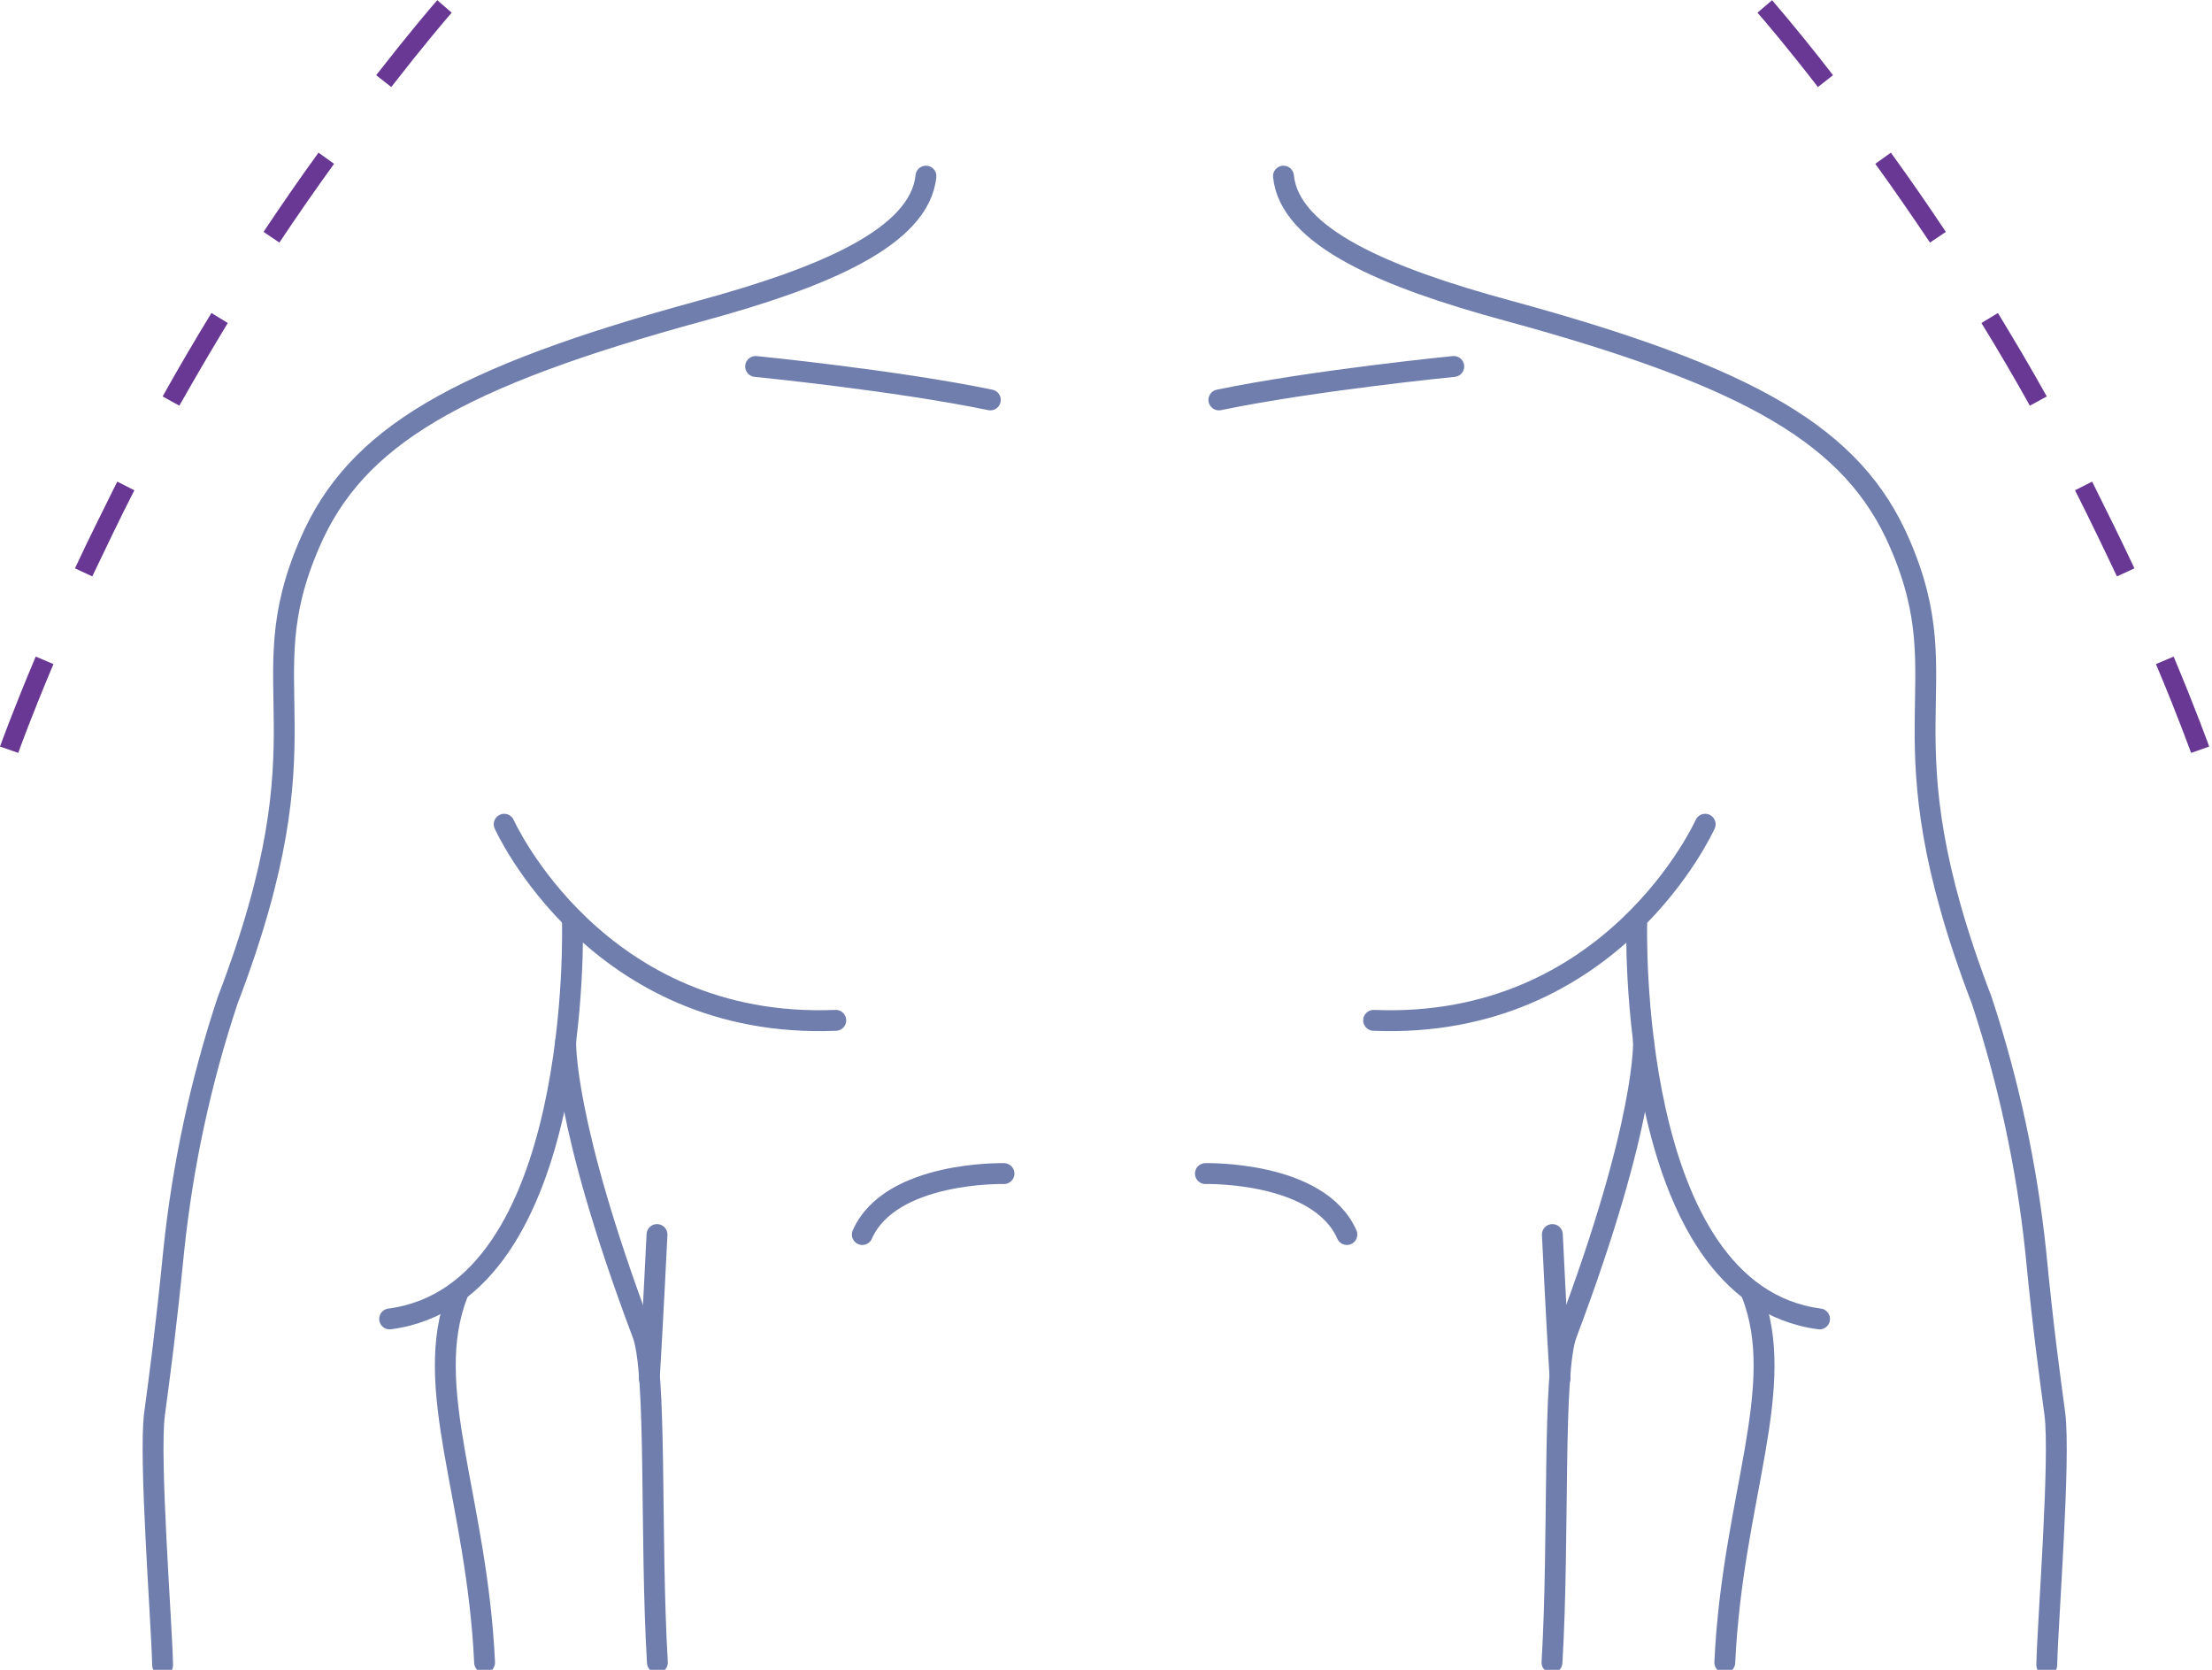 <svg
  width="106"
  height="80"
  viewBox="0 0 106 80"
  fill="none"
  xmlns="http://www.w3.org/2000/svg">
  <g clip-path="url(#clip0_76_623)">
    <path
      d="M36.21 17.557C36.21 17.557 42.915 18.22 47.457 19.16M27.109 49.87C27.109 49.87 26.934 53.665 30.793 63.908C31.493 65.75 31.143 73.626 31.503 79.65"
      stroke="#707EAE"
      stroke-linecap="round"
      stroke-linejoin="round" />
    <path
      d="M7.793 79.77C7.747 77.688 7.13 69.858 7.406 67.74C7.664 65.805 7.94 63.788 8.327 59.91C8.751 55.837 9.615 51.822 10.906 47.935C15.908 34.874 11.827 32.967 14.839 26.031C17.041 20.91 21.923 18.073 33.612 14.885C39.47 13.292 44.076 11.357 44.371 8.438M18.671 63.189C27.975 61.974 27.431 44.141 27.431 44.141"
      stroke="#707EAE"
      stroke-linecap="round"
      stroke-linejoin="round" />
    <path
      d="M21.932 61.974C20.173 66.469 22.853 71.756 23.222 79.65M31.484 59.146C31.484 59.146 31.282 63.282 31.116 66.026M24.161 39.489C24.161 39.489 28.583 49.354 40.051 48.884M48.111 56.226C48.111 56.226 42.676 56.087 41.322 59.146M69.665 17.557C69.665 17.557 62.95 18.22 58.409 19.16M78.757 49.87C78.757 49.87 78.941 53.665 75.072 63.908C74.381 65.75 74.731 73.626 74.372 79.65"
      stroke="#707EAE"
      stroke-linecap="round"
      stroke-linejoin="round" />
    <path
      d="M98.082 79.77C98.128 77.688 98.745 69.858 98.469 67.74C98.211 65.805 97.925 63.788 97.547 59.91C97.115 55.839 96.25 51.824 94.968 47.935C89.957 34.874 94.047 32.967 91.035 26.031C88.824 20.91 83.952 18.073 72.262 14.885C66.395 13.292 61.798 11.357 61.504 8.438M87.194 63.189C77.9 61.974 78.434 44.141 78.434 44.141"
      stroke="#707EAE"
      stroke-linecap="round"
      stroke-linejoin="round" />
    <path
      d="M83.942 61.974C85.702 66.469 83.021 71.756 82.653 79.65M74.39 59.146C74.39 59.146 74.584 63.282 74.759 66.026M81.713 39.489C81.713 39.489 77.292 49.354 65.824 48.884M57.764 56.226C57.764 56.226 63.199 56.087 64.543 59.146"
      stroke="#707EAE"
      stroke-linecap="round"
      stroke-linejoin="round" />
    <path d="M0 35.767C0 35.767 0.599 34.091 1.713 31.456L2.561 31.816C1.465 34.413 0.875 36.062 0.875 36.071L0 35.767ZM3.592 27.229C4.246 25.828 4.928 24.465 5.619 23.074L6.439 23.489C5.748 24.834 5.075 26.252 4.421 27.615L3.592 27.229ZM7.793 18.994C8.18 18.303 8.576 17.603 8.99 16.903C9.405 16.203 9.746 15.622 10.132 14.996L10.915 15.475C10.538 16.101 10.16 16.728 9.782 17.372C9.405 18.017 8.981 18.754 8.594 19.436L7.793 18.994ZM13.393 11.625L12.629 11.109C13.476 9.838 14.36 8.557 15.263 7.314L16.009 7.848C15.116 9.082 14.231 10.354 13.393 11.615V11.625ZM18.754 4.173L18.026 3.602C19.565 1.63 20.652 0.35 20.956 0.009L21.646 0.608C21.352 0.94 20.274 2.211 18.754 4.163V4.173ZM105.865 35.767C105.865 35.767 105.267 34.091 104.161 31.456L103.314 31.816C104.41 34.413 104.99 36.062 104.999 36.071L105.865 35.767ZM102.282 27.229C101.628 25.828 100.946 24.465 100.256 23.074L99.436 23.489C100.117 24.834 100.799 26.252 101.444 27.615L102.282 27.229ZM98.082 18.994C97.695 18.303 97.299 17.603 96.884 16.903C96.47 16.203 96.12 15.622 95.742 14.996L94.95 15.475C95.753 16.778 96.527 18.098 97.271 19.436L98.082 18.994ZM92.481 11.625L93.246 11.109C92.398 9.838 91.514 8.557 90.611 7.314L89.865 7.848C90.759 9.082 91.634 10.354 92.481 11.615V11.625ZM87.111 4.173L87.839 3.602C86.896 2.379 85.923 1.182 84.919 0.009L84.219 0.608C84.513 0.94 85.6 2.211 87.111 4.163V4.173Z" fill="#683894" />
  </g>
  <defs>
    <clipPath id="clip0_76_623">
      <rect
        width="105.865"
        height="80"
        fill="white" />
    </clipPath>
  </defs>
</svg>
